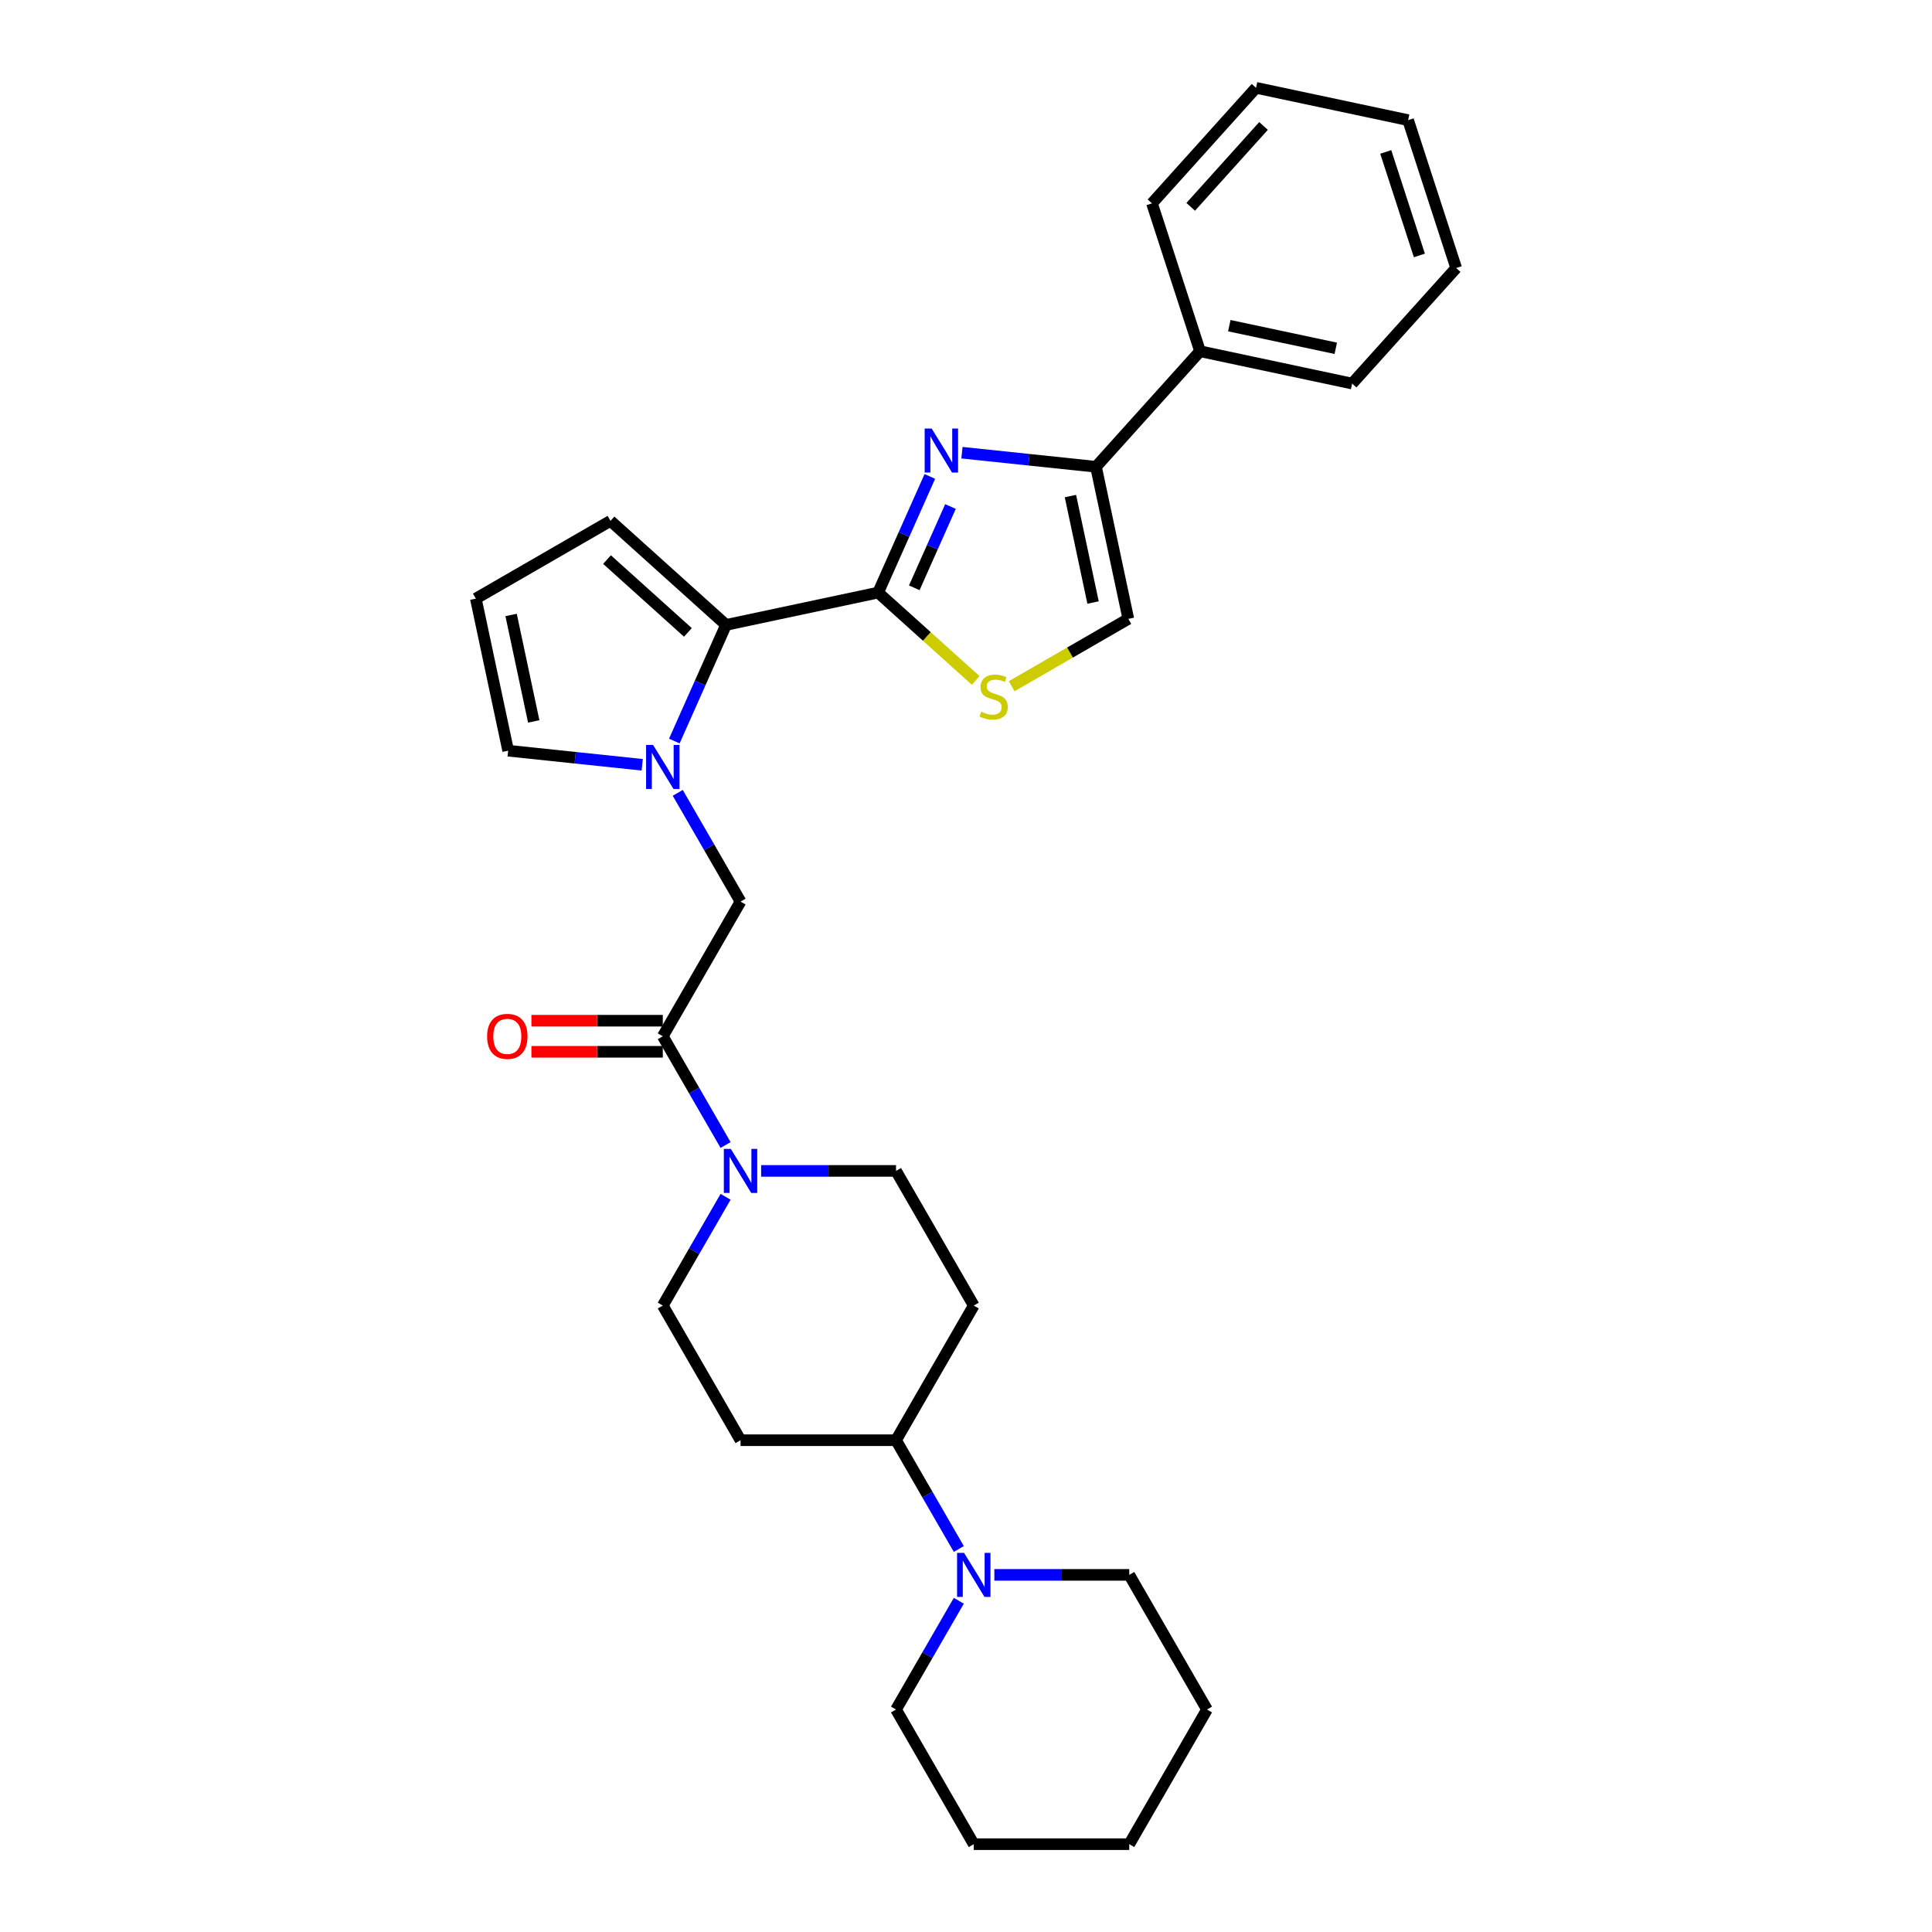 <?xml version='1.0' encoding='iso-8859-1'?>
<svg version='1.1' baseProfile='full'
              xmlns='http://www.w3.org/2000/svg'
                      xmlns:rdkit='http://www.rdkit.org/xml'
                      xmlns:xlink='http://www.w3.org/1999/xlink'
                  xml:space='preserve'
width='1000px' height='1000px' viewBox='0 0 1000 1000'>
<!-- END OF HEADER -->
<rect style='opacity:1.0;fill:#FFFFFF;stroke:none' width='1000' height='1000' x='0' y='0'> </rect>
<path class='bond-0' d='M 454.515,306.718 L 467.897,276.661' style='fill:none;fill-rule:evenodd;stroke:#000000;stroke-width:6px;stroke-linecap:butt;stroke-linejoin:miter;stroke-opacity:1' />
<path class='bond-0' d='M 467.897,276.661 L 481.28,246.605' style='fill:none;fill-rule:evenodd;stroke:#0000FF;stroke-width:6px;stroke-linecap:butt;stroke-linejoin:miter;stroke-opacity:1' />
<path class='bond-0' d='M 473.234,304.248 L 482.602,283.208' style='fill:none;fill-rule:evenodd;stroke:#000000;stroke-width:6px;stroke-linecap:butt;stroke-linejoin:miter;stroke-opacity:1' />
<path class='bond-0' d='M 482.602,283.208 L 491.969,262.169' style='fill:none;fill-rule:evenodd;stroke:#0000FF;stroke-width:6px;stroke-linecap:butt;stroke-linejoin:miter;stroke-opacity:1' />
<path class='bond-2' d='M 454.515,306.718 L 375.795,323.451' style='fill:none;fill-rule:evenodd;stroke:#000000;stroke-width:6px;stroke-linecap:butt;stroke-linejoin:miter;stroke-opacity:1' />
<path class='bond-4' d='M 454.515,306.718 L 479.759,329.448' style='fill:none;fill-rule:evenodd;stroke:#000000;stroke-width:6px;stroke-linecap:butt;stroke-linejoin:miter;stroke-opacity:1' />
<path class='bond-4' d='M 479.759,329.448 L 505.003,352.178' style='fill:none;fill-rule:evenodd;stroke:#CCCC00;stroke-width:6px;stroke-linecap:butt;stroke-linejoin:miter;stroke-opacity:1' />
<path class='bond-3' d='M 497.904,234.317 L 532.596,237.963' style='fill:none;fill-rule:evenodd;stroke:#0000FF;stroke-width:6px;stroke-linecap:butt;stroke-linejoin:miter;stroke-opacity:1' />
<path class='bond-3' d='M 532.596,237.963 L 567.287,241.609' style='fill:none;fill-rule:evenodd;stroke:#000000;stroke-width:6px;stroke-linecap:butt;stroke-linejoin:miter;stroke-opacity:1' />
<path class='bond-1' d='M 349.031,383.564 L 362.413,353.507' style='fill:none;fill-rule:evenodd;stroke:#0000FF;stroke-width:6px;stroke-linecap:butt;stroke-linejoin:miter;stroke-opacity:1' />
<path class='bond-1' d='M 362.413,353.507 L 375.795,323.451' style='fill:none;fill-rule:evenodd;stroke:#000000;stroke-width:6px;stroke-linecap:butt;stroke-linejoin:miter;stroke-opacity:1' />
<path class='bond-8' d='M 350.802,410.379 L 367.052,438.524' style='fill:none;fill-rule:evenodd;stroke:#0000FF;stroke-width:6px;stroke-linecap:butt;stroke-linejoin:miter;stroke-opacity:1' />
<path class='bond-8' d='M 367.052,438.524 L 383.301,466.668' style='fill:none;fill-rule:evenodd;stroke:#000000;stroke-width:6px;stroke-linecap:butt;stroke-linejoin:miter;stroke-opacity:1' />
<path class='bond-10' d='M 332.406,395.852 L 297.715,392.206' style='fill:none;fill-rule:evenodd;stroke:#0000FF;stroke-width:6px;stroke-linecap:butt;stroke-linejoin:miter;stroke-opacity:1' />
<path class='bond-10' d='M 297.715,392.206 L 263.024,388.559' style='fill:none;fill-rule:evenodd;stroke:#000000;stroke-width:6px;stroke-linecap:butt;stroke-linejoin:miter;stroke-opacity:1' />
<path class='bond-12' d='M 375.795,323.451 L 315.988,269.6' style='fill:none;fill-rule:evenodd;stroke:#000000;stroke-width:6px;stroke-linecap:butt;stroke-linejoin:miter;stroke-opacity:1' />
<path class='bond-12' d='M 356.054,327.334 L 314.189,289.639' style='fill:none;fill-rule:evenodd;stroke:#000000;stroke-width:6px;stroke-linecap:butt;stroke-linejoin:miter;stroke-opacity:1' />
<path class='bond-19' d='M 567.287,241.609 L 621.138,181.802' style='fill:none;fill-rule:evenodd;stroke:#000000;stroke-width:6px;stroke-linecap:butt;stroke-linejoin:miter;stroke-opacity:1' />
<path class='bond-30' d='M 567.287,241.609 L 584.02,320.33' style='fill:none;fill-rule:evenodd;stroke:#000000;stroke-width:6px;stroke-linecap:butt;stroke-linejoin:miter;stroke-opacity:1' />
<path class='bond-30' d='M 554.053,256.764 L 565.766,311.868' style='fill:none;fill-rule:evenodd;stroke:#000000;stroke-width:6px;stroke-linecap:butt;stroke-linejoin:miter;stroke-opacity:1' />
<path class='bond-7' d='M 523.642,355.188 L 553.831,337.759' style='fill:none;fill-rule:evenodd;stroke:#CCCC00;stroke-width:6px;stroke-linecap:butt;stroke-linejoin:miter;stroke-opacity:1' />
<path class='bond-7' d='M 553.831,337.759 L 584.02,320.33' style='fill:none;fill-rule:evenodd;stroke:#000000;stroke-width:6px;stroke-linecap:butt;stroke-linejoin:miter;stroke-opacity:1' />
<path class='bond-5' d='M 343.062,536.365 L 383.301,466.668' style='fill:none;fill-rule:evenodd;stroke:#000000;stroke-width:6px;stroke-linecap:butt;stroke-linejoin:miter;stroke-opacity:1' />
<path class='bond-6' d='M 343.062,536.365 L 359.311,564.51' style='fill:none;fill-rule:evenodd;stroke:#000000;stroke-width:6px;stroke-linecap:butt;stroke-linejoin:miter;stroke-opacity:1' />
<path class='bond-6' d='M 359.311,564.51 L 375.56,592.654' style='fill:none;fill-rule:evenodd;stroke:#0000FF;stroke-width:6px;stroke-linecap:butt;stroke-linejoin:miter;stroke-opacity:1' />
<path class='bond-18' d='M 343.062,528.317 L 309.059,528.317' style='fill:none;fill-rule:evenodd;stroke:#000000;stroke-width:6px;stroke-linecap:butt;stroke-linejoin:miter;stroke-opacity:1' />
<path class='bond-18' d='M 309.059,528.317 L 275.057,528.317' style='fill:none;fill-rule:evenodd;stroke:#FF0000;stroke-width:6px;stroke-linecap:butt;stroke-linejoin:miter;stroke-opacity:1' />
<path class='bond-18' d='M 343.062,544.413 L 309.059,544.413' style='fill:none;fill-rule:evenodd;stroke:#000000;stroke-width:6px;stroke-linecap:butt;stroke-linejoin:miter;stroke-opacity:1' />
<path class='bond-18' d='M 309.059,544.413 L 275.057,544.413' style='fill:none;fill-rule:evenodd;stroke:#FF0000;stroke-width:6px;stroke-linecap:butt;stroke-linejoin:miter;stroke-opacity:1' />
<path class='bond-16' d='M 375.56,619.47 L 359.311,647.614' style='fill:none;fill-rule:evenodd;stroke:#0000FF;stroke-width:6px;stroke-linecap:butt;stroke-linejoin:miter;stroke-opacity:1' />
<path class='bond-16' d='M 359.311,647.614 L 343.062,675.759' style='fill:none;fill-rule:evenodd;stroke:#000000;stroke-width:6px;stroke-linecap:butt;stroke-linejoin:miter;stroke-opacity:1' />
<path class='bond-17' d='M 393.956,606.062 L 428.868,606.062' style='fill:none;fill-rule:evenodd;stroke:#0000FF;stroke-width:6px;stroke-linecap:butt;stroke-linejoin:miter;stroke-opacity:1' />
<path class='bond-17' d='M 428.868,606.062 L 463.78,606.062' style='fill:none;fill-rule:evenodd;stroke:#000000;stroke-width:6px;stroke-linecap:butt;stroke-linejoin:miter;stroke-opacity:1' />
<path class='bond-9' d='M 496.278,801.744 L 480.029,773.6' style='fill:none;fill-rule:evenodd;stroke:#0000FF;stroke-width:6px;stroke-linecap:butt;stroke-linejoin:miter;stroke-opacity:1' />
<path class='bond-9' d='M 480.029,773.6 L 463.78,745.455' style='fill:none;fill-rule:evenodd;stroke:#000000;stroke-width:6px;stroke-linecap:butt;stroke-linejoin:miter;stroke-opacity:1' />
<path class='bond-20' d='M 496.278,828.56 L 480.029,856.704' style='fill:none;fill-rule:evenodd;stroke:#0000FF;stroke-width:6px;stroke-linecap:butt;stroke-linejoin:miter;stroke-opacity:1' />
<path class='bond-20' d='M 480.029,856.704 L 463.78,884.849' style='fill:none;fill-rule:evenodd;stroke:#000000;stroke-width:6px;stroke-linecap:butt;stroke-linejoin:miter;stroke-opacity:1' />
<path class='bond-21' d='M 514.675,815.152 L 549.586,815.152' style='fill:none;fill-rule:evenodd;stroke:#0000FF;stroke-width:6px;stroke-linecap:butt;stroke-linejoin:miter;stroke-opacity:1' />
<path class='bond-21' d='M 549.586,815.152 L 584.498,815.152' style='fill:none;fill-rule:evenodd;stroke:#000000;stroke-width:6px;stroke-linecap:butt;stroke-linejoin:miter;stroke-opacity:1' />
<path class='bond-31' d='M 263.024,388.559 L 246.291,309.839' style='fill:none;fill-rule:evenodd;stroke:#000000;stroke-width:6px;stroke-linecap:butt;stroke-linejoin:miter;stroke-opacity:1' />
<path class='bond-31' d='M 276.258,373.405 L 264.545,318.301' style='fill:none;fill-rule:evenodd;stroke:#000000;stroke-width:6px;stroke-linecap:butt;stroke-linejoin:miter;stroke-opacity:1' />
<path class='bond-11' d='M 463.78,745.455 L 504.019,675.759' style='fill:none;fill-rule:evenodd;stroke:#000000;stroke-width:6px;stroke-linecap:butt;stroke-linejoin:miter;stroke-opacity:1' />
<path class='bond-33' d='M 463.78,745.455 L 383.301,745.455' style='fill:none;fill-rule:evenodd;stroke:#000000;stroke-width:6px;stroke-linecap:butt;stroke-linejoin:miter;stroke-opacity:1' />
<path class='bond-13' d='M 315.988,269.6 L 246.291,309.839' style='fill:none;fill-rule:evenodd;stroke:#000000;stroke-width:6px;stroke-linecap:butt;stroke-linejoin:miter;stroke-opacity:1' />
<path class='bond-14' d='M 504.019,675.759 L 463.78,606.062' style='fill:none;fill-rule:evenodd;stroke:#000000;stroke-width:6px;stroke-linecap:butt;stroke-linejoin:miter;stroke-opacity:1' />
<path class='bond-15' d='M 383.301,745.455 L 343.062,675.759' style='fill:none;fill-rule:evenodd;stroke:#000000;stroke-width:6px;stroke-linecap:butt;stroke-linejoin:miter;stroke-opacity:1' />
<path class='bond-22' d='M 621.138,181.802 L 699.858,198.534' style='fill:none;fill-rule:evenodd;stroke:#000000;stroke-width:6px;stroke-linecap:butt;stroke-linejoin:miter;stroke-opacity:1' />
<path class='bond-22' d='M 636.292,168.568 L 691.397,180.28' style='fill:none;fill-rule:evenodd;stroke:#000000;stroke-width:6px;stroke-linecap:butt;stroke-linejoin:miter;stroke-opacity:1' />
<path class='bond-23' d='M 621.138,181.802 L 596.269,105.262' style='fill:none;fill-rule:evenodd;stroke:#000000;stroke-width:6px;stroke-linecap:butt;stroke-linejoin:miter;stroke-opacity:1' />
<path class='bond-24' d='M 463.78,884.849 L 504.019,954.545' style='fill:none;fill-rule:evenodd;stroke:#000000;stroke-width:6px;stroke-linecap:butt;stroke-linejoin:miter;stroke-opacity:1' />
<path class='bond-25' d='M 584.498,815.152 L 624.737,884.849' style='fill:none;fill-rule:evenodd;stroke:#000000;stroke-width:6px;stroke-linecap:butt;stroke-linejoin:miter;stroke-opacity:1' />
<path class='bond-27' d='M 699.858,198.534 L 753.709,138.727' style='fill:none;fill-rule:evenodd;stroke:#000000;stroke-width:6px;stroke-linecap:butt;stroke-linejoin:miter;stroke-opacity:1' />
<path class='bond-26' d='M 596.269,105.262 L 650.119,45.455' style='fill:none;fill-rule:evenodd;stroke:#000000;stroke-width:6px;stroke-linecap:butt;stroke-linejoin:miter;stroke-opacity:1' />
<path class='bond-26' d='M 616.308,107.061 L 654.003,65.196' style='fill:none;fill-rule:evenodd;stroke:#000000;stroke-width:6px;stroke-linecap:butt;stroke-linejoin:miter;stroke-opacity:1' />
<path class='bond-34' d='M 504.019,954.545 L 584.498,954.545' style='fill:none;fill-rule:evenodd;stroke:#000000;stroke-width:6px;stroke-linecap:butt;stroke-linejoin:miter;stroke-opacity:1' />
<path class='bond-28' d='M 624.737,884.849 L 584.498,954.545' style='fill:none;fill-rule:evenodd;stroke:#000000;stroke-width:6px;stroke-linecap:butt;stroke-linejoin:miter;stroke-opacity:1' />
<path class='bond-29' d='M 650.119,45.455 L 728.84,62.187' style='fill:none;fill-rule:evenodd;stroke:#000000;stroke-width:6px;stroke-linecap:butt;stroke-linejoin:miter;stroke-opacity:1' />
<path class='bond-32' d='M 753.709,138.727 L 728.84,62.187' style='fill:none;fill-rule:evenodd;stroke:#000000;stroke-width:6px;stroke-linecap:butt;stroke-linejoin:miter;stroke-opacity:1' />
<path class='bond-32' d='M 734.671,132.22 L 717.262,78.642' style='fill:none;fill-rule:evenodd;stroke:#000000;stroke-width:6px;stroke-linecap:butt;stroke-linejoin:miter;stroke-opacity:1' />
<path  class='atom-1' d='M 482.211 221.801
L 489.68 233.873
Q 490.42 235.064, 491.611 237.221
Q 492.802 239.378, 492.867 239.507
L 492.867 221.801
L 495.893 221.801
L 495.893 244.593
L 492.77 244.593
L 484.754 231.394
Q 483.821 229.849, 482.823 228.079
Q 481.857 226.308, 481.567 225.761
L 481.567 244.593
L 478.606 244.593
L 478.606 221.801
L 482.211 221.801
' fill='#0000FF'/>
<path  class='atom-2' d='M 338.024 385.576
L 345.492 397.648
Q 346.232 398.839, 347.423 400.996
Q 348.615 403.152, 348.679 403.281
L 348.679 385.576
L 351.705 385.576
L 351.705 408.367
L 348.582 408.367
L 340.567 395.169
Q 339.633 393.624, 338.635 391.853
Q 337.669 390.083, 337.38 389.535
L 337.38 408.367
L 334.418 408.367
L 334.418 385.576
L 338.024 385.576
' fill='#0000FF'/>
<path  class='atom-5' d='M 507.885 368.391
Q 508.142 368.488, 509.204 368.939
Q 510.267 369.389, 511.426 369.679
Q 512.617 369.937, 513.776 369.937
Q 515.932 369.937, 517.188 368.907
Q 518.443 367.844, 518.443 366.009
Q 518.443 364.754, 517.8 363.981
Q 517.188 363.209, 516.222 362.79
Q 515.256 362.372, 513.647 361.889
Q 511.619 361.277, 510.395 360.698
Q 509.204 360.118, 508.335 358.895
Q 507.498 357.672, 507.498 355.611
Q 507.498 352.746, 509.43 350.976
Q 511.393 349.205, 515.256 349.205
Q 517.896 349.205, 520.89 350.461
L 520.149 352.94
Q 517.413 351.813, 515.353 351.813
Q 513.132 351.813, 511.908 352.746
Q 510.685 353.648, 510.717 355.225
Q 510.717 356.448, 511.329 357.189
Q 511.973 357.929, 512.874 358.348
Q 513.808 358.766, 515.353 359.249
Q 517.413 359.893, 518.636 360.537
Q 519.86 361.181, 520.729 362.5
Q 521.63 363.788, 521.63 366.009
Q 521.63 369.164, 519.506 370.87
Q 517.413 372.544, 513.904 372.544
Q 511.876 372.544, 510.331 372.094
Q 508.818 371.675, 507.015 370.935
L 507.885 368.391
' fill='#CCCC00'/>
<path  class='atom-7' d='M 378.263 594.666
L 385.731 606.738
Q 386.472 607.929, 387.663 610.086
Q 388.854 612.243, 388.918 612.371
L 388.918 594.666
L 391.944 594.666
L 391.944 617.458
L 388.822 617.458
L 380.806 604.259
Q 379.873 602.714, 378.875 600.943
Q 377.909 599.173, 377.619 598.626
L 377.619 617.458
L 374.658 617.458
L 374.658 594.666
L 378.263 594.666
' fill='#0000FF'/>
<path  class='atom-10' d='M 498.981 803.756
L 506.45 815.828
Q 507.19 817.019, 508.381 819.176
Q 509.572 821.333, 509.637 821.462
L 509.637 803.756
L 512.663 803.756
L 512.663 826.548
L 509.54 826.548
L 501.524 813.349
Q 500.591 811.804, 499.593 810.034
Q 498.627 808.263, 498.337 807.716
L 498.337 826.548
L 495.376 826.548
L 495.376 803.756
L 498.981 803.756
' fill='#0000FF'/>
<path  class='atom-19' d='M 252.12 536.429
Q 252.12 530.957, 254.825 527.899
Q 257.529 524.841, 262.583 524.841
Q 267.637 524.841, 270.341 527.899
Q 273.045 530.957, 273.045 536.429
Q 273.045 541.966, 270.309 545.121
Q 267.572 548.244, 262.583 548.244
Q 257.561 548.244, 254.825 545.121
Q 252.12 541.999, 252.12 536.429
M 262.583 545.668
Q 266.059 545.668, 267.926 543.351
Q 269.826 541.001, 269.826 536.429
Q 269.826 531.955, 267.926 529.701
Q 266.059 527.416, 262.583 527.416
Q 259.106 527.416, 257.207 529.669
Q 255.34 531.923, 255.34 536.429
Q 255.34 541.033, 257.207 543.351
Q 259.106 545.668, 262.583 545.668
' fill='#FF0000'/>
</svg>
